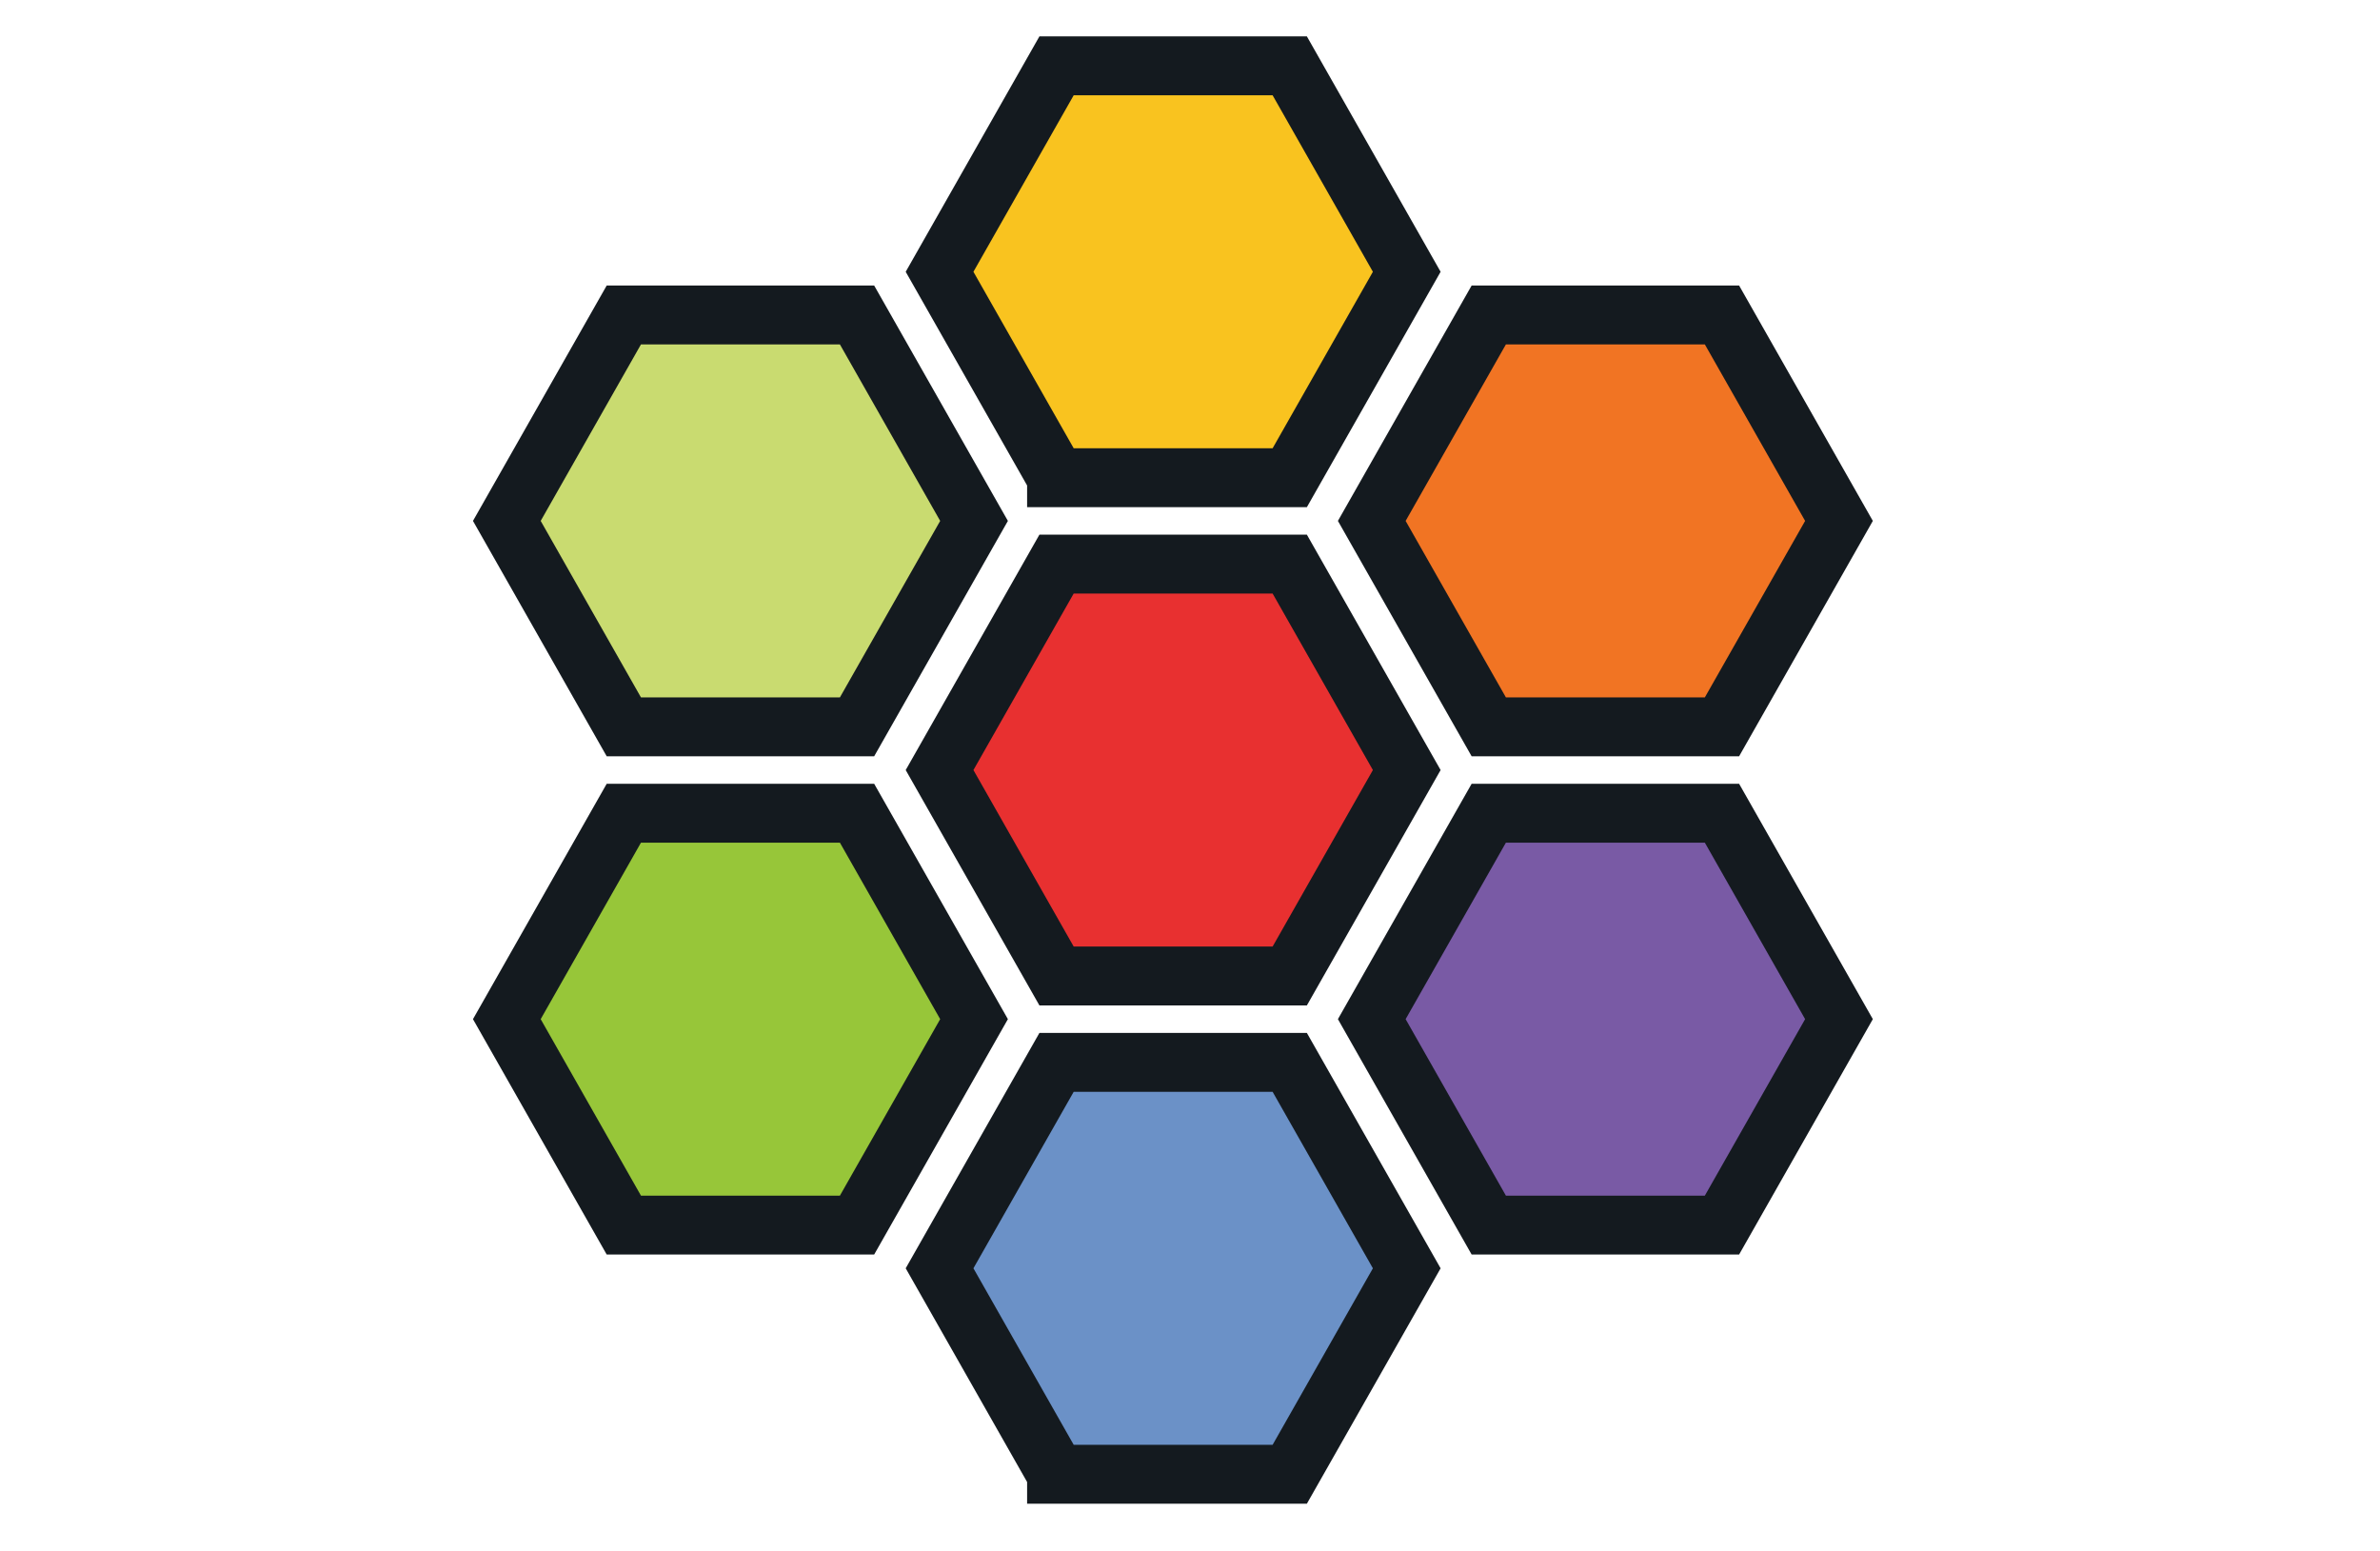 <svg width="112" height="73" viewBox="0 0 112 73" fill="none" xmlns="http://www.w3.org/2000/svg">
  <path d="m49.72 45.923-5.505-9.69 5.505-9.69h10.974l5.506 9.69-5.506 9.69H49.72Z" fill="#E83030" stroke="#141A1F" stroke-width="2.771"/>
  <path d="m49.72 69.367-5.505-9.69 5.505-9.689h10.974l5.506 9.69-5.506 9.69H49.72Z" fill="#6B91C7" stroke="#141A1F" stroke-width="2.771"/>
  <path d="m49.72 22.477-5.505-9.689 5.505-9.69h10.974l5.506 9.69-5.506 9.69H49.72Z" fill="#F9C31F" stroke="#141A1F" stroke-width="2.771"/>
  <path d="m70.06 57.644-5.506-9.69 5.506-9.69h10.974l5.506 9.69-5.506 9.69H70.06Z" fill="#795AA5" stroke="#141A1F" stroke-width="2.771"/>
  <path d="m70.06 34.2-5.506-9.69 5.506-9.69h10.974l5.506 9.69-5.506 9.69H70.06Z" fill="#F17423" stroke="#141A1F" stroke-width="2.771"/>
  <path d="m29.357 57.644-5.506-9.69 5.506-9.69h10.974l5.506 9.69-5.506 9.69H29.357Z" fill="#97C639" stroke="#141A1F" stroke-width="2.771"/>
  <path d="m29.357 34.2-5.506-9.69 5.506-9.69h10.974l5.506 9.69-5.506 9.69H29.357Z" fill="#C9DB70" stroke="#141A1F" stroke-width="2.771"/>
</svg>
